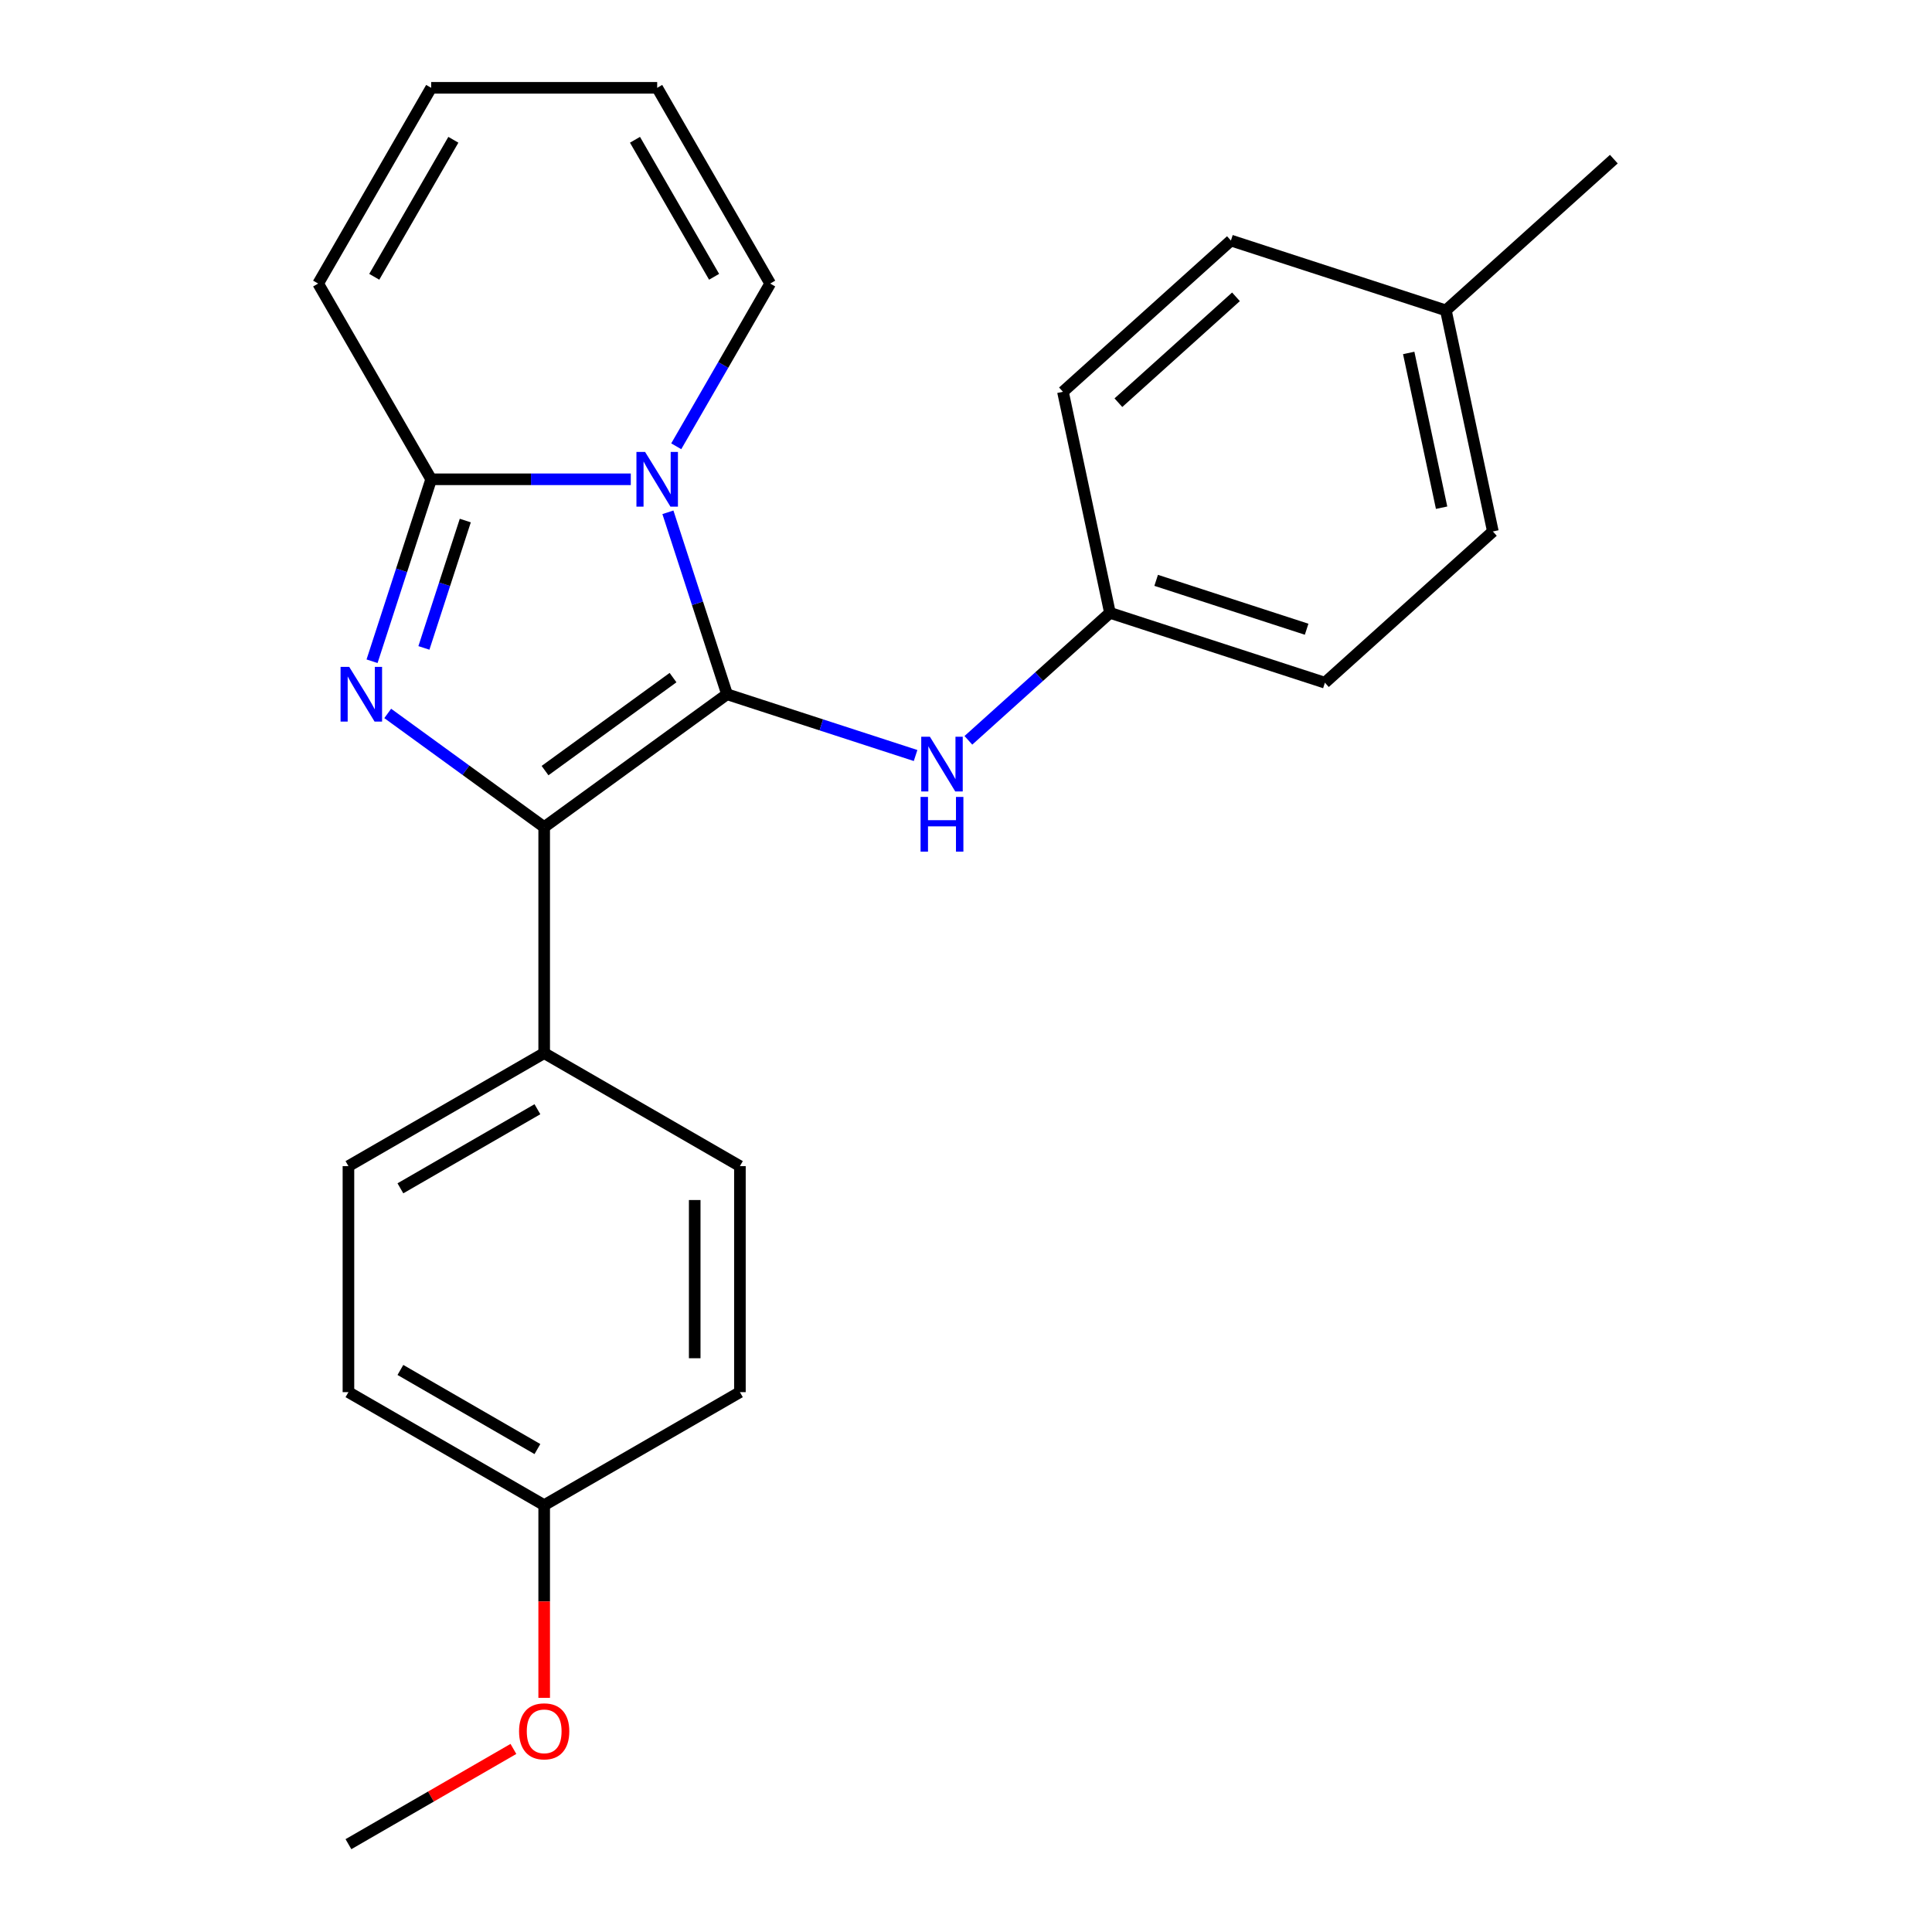 <?xml version='1.0' encoding='iso-8859-1'?>
<svg version='1.1' baseProfile='full'
              xmlns='http://www.w3.org/2000/svg'
                      xmlns:rdkit='http://www.rdkit.org/xml'
                      xmlns:xlink='http://www.w3.org/1999/xlink'
                  xml:space='preserve'
width='1000px' height='1000px' viewBox='0 0 1000 1000'>
<!-- END OF HEADER -->
<rect style='opacity:1.0;fill:#FFFFFF;stroke:none' width='1000' height='1000' x='0' y='0'> </rect>
<path class='bond-0' d='M 376.309,359.342 L 361.009,312.254' style='fill:none;fill-rule:evenodd;stroke:#000000;stroke-width:6px;stroke-linecap:butt;stroke-linejoin:miter;stroke-opacity:1' />
<path class='bond-0' d='M 361.009,312.254 L 345.709,265.166' style='fill:none;fill-rule:evenodd;stroke:#0000FF;stroke-width:6px;stroke-linecap:butt;stroke-linejoin:miter;stroke-opacity:1' />
<path class='bond-2' d='M 376.309,359.342 L 281.665,428.105' style='fill:none;fill-rule:evenodd;stroke:#000000;stroke-width:6px;stroke-linecap:butt;stroke-linejoin:miter;stroke-opacity:1' />
<path class='bond-2' d='M 348.36,350.728 L 282.109,398.862' style='fill:none;fill-rule:evenodd;stroke:#000000;stroke-width:6px;stroke-linecap:butt;stroke-linejoin:miter;stroke-opacity:1' />
<path class='bond-4' d='M 376.309,359.342 L 425.107,375.198' style='fill:none;fill-rule:evenodd;stroke:#000000;stroke-width:6px;stroke-linecap:butt;stroke-linejoin:miter;stroke-opacity:1' />
<path class='bond-4' d='M 425.107,375.198 L 473.905,391.053' style='fill:none;fill-rule:evenodd;stroke:#0000FF;stroke-width:6px;stroke-linecap:butt;stroke-linejoin:miter;stroke-opacity:1' />
<path class='bond-3' d='M 326.493,248.081 L 274.832,248.081' style='fill:none;fill-rule:evenodd;stroke:#0000FF;stroke-width:6px;stroke-linecap:butt;stroke-linejoin:miter;stroke-opacity:1' />
<path class='bond-3' d='M 274.832,248.081 L 223.171,248.081' style='fill:none;fill-rule:evenodd;stroke:#000000;stroke-width:6px;stroke-linecap:butt;stroke-linejoin:miter;stroke-opacity:1' />
<path class='bond-6' d='M 350.022,230.997 L 374.337,188.882' style='fill:none;fill-rule:evenodd;stroke:#0000FF;stroke-width:6px;stroke-linecap:butt;stroke-linejoin:miter;stroke-opacity:1' />
<path class='bond-6' d='M 374.337,188.882 L 398.651,146.768' style='fill:none;fill-rule:evenodd;stroke:#000000;stroke-width:6px;stroke-linecap:butt;stroke-linejoin:miter;stroke-opacity:1' />
<path class='bond-1' d='M 200.685,369.27 L 241.175,398.688' style='fill:none;fill-rule:evenodd;stroke:#0000FF;stroke-width:6px;stroke-linecap:butt;stroke-linejoin:miter;stroke-opacity:1' />
<path class='bond-1' d='M 241.175,398.688 L 281.665,428.105' style='fill:none;fill-rule:evenodd;stroke:#000000;stroke-width:6px;stroke-linecap:butt;stroke-linejoin:miter;stroke-opacity:1' />
<path class='bond-24' d='M 192.572,342.258 L 207.871,295.17' style='fill:none;fill-rule:evenodd;stroke:#0000FF;stroke-width:6px;stroke-linecap:butt;stroke-linejoin:miter;stroke-opacity:1' />
<path class='bond-24' d='M 207.871,295.17 L 223.171,248.081' style='fill:none;fill-rule:evenodd;stroke:#000000;stroke-width:6px;stroke-linecap:butt;stroke-linejoin:miter;stroke-opacity:1' />
<path class='bond-24' d='M 219.414,335.361 L 230.124,302.4' style='fill:none;fill-rule:evenodd;stroke:#0000FF;stroke-width:6px;stroke-linecap:butt;stroke-linejoin:miter;stroke-opacity:1' />
<path class='bond-24' d='M 230.124,302.4 L 240.834,269.438' style='fill:none;fill-rule:evenodd;stroke:#000000;stroke-width:6px;stroke-linecap:butt;stroke-linejoin:miter;stroke-opacity:1' />
<path class='bond-5' d='M 281.665,428.105 L 281.665,545.092' style='fill:none;fill-rule:evenodd;stroke:#000000;stroke-width:6px;stroke-linecap:butt;stroke-linejoin:miter;stroke-opacity:1' />
<path class='bond-7' d='M 223.171,248.081 L 164.678,146.768' style='fill:none;fill-rule:evenodd;stroke:#000000;stroke-width:6px;stroke-linecap:butt;stroke-linejoin:miter;stroke-opacity:1' />
<path class='bond-10' d='M 501.234,383.19 L 537.871,350.202' style='fill:none;fill-rule:evenodd;stroke:#0000FF;stroke-width:6px;stroke-linecap:butt;stroke-linejoin:miter;stroke-opacity:1' />
<path class='bond-10' d='M 537.871,350.202 L 574.508,317.214' style='fill:none;fill-rule:evenodd;stroke:#000000;stroke-width:6px;stroke-linecap:butt;stroke-linejoin:miter;stroke-opacity:1' />
<path class='bond-11' d='M 281.665,545.092 L 180.351,603.585' style='fill:none;fill-rule:evenodd;stroke:#000000;stroke-width:6px;stroke-linecap:butt;stroke-linejoin:miter;stroke-opacity:1' />
<path class='bond-11' d='M 278.166,574.129 L 207.247,615.074' style='fill:none;fill-rule:evenodd;stroke:#000000;stroke-width:6px;stroke-linecap:butt;stroke-linejoin:miter;stroke-opacity:1' />
<path class='bond-12' d='M 281.665,545.092 L 382.978,603.585' style='fill:none;fill-rule:evenodd;stroke:#000000;stroke-width:6px;stroke-linecap:butt;stroke-linejoin:miter;stroke-opacity:1' />
<path class='bond-8' d='M 398.651,146.768 L 340.158,45.455' style='fill:none;fill-rule:evenodd;stroke:#000000;stroke-width:6px;stroke-linecap:butt;stroke-linejoin:miter;stroke-opacity:1' />
<path class='bond-8' d='M 369.615,143.27 L 328.669,72.35' style='fill:none;fill-rule:evenodd;stroke:#000000;stroke-width:6px;stroke-linecap:butt;stroke-linejoin:miter;stroke-opacity:1' />
<path class='bond-27' d='M 164.678,146.768 L 223.171,45.455' style='fill:none;fill-rule:evenodd;stroke:#000000;stroke-width:6px;stroke-linecap:butt;stroke-linejoin:miter;stroke-opacity:1' />
<path class='bond-27' d='M 193.715,143.27 L 234.66,72.35' style='fill:none;fill-rule:evenodd;stroke:#000000;stroke-width:6px;stroke-linecap:butt;stroke-linejoin:miter;stroke-opacity:1' />
<path class='bond-9' d='M 340.158,45.455 L 223.171,45.455' style='fill:none;fill-rule:evenodd;stroke:#000000;stroke-width:6px;stroke-linecap:butt;stroke-linejoin:miter;stroke-opacity:1' />
<path class='bond-17' d='M 574.508,317.214 L 550.185,202.784' style='fill:none;fill-rule:evenodd;stroke:#000000;stroke-width:6px;stroke-linecap:butt;stroke-linejoin:miter;stroke-opacity:1' />
<path class='bond-18' d='M 574.508,317.214 L 685.769,353.365' style='fill:none;fill-rule:evenodd;stroke:#000000;stroke-width:6px;stroke-linecap:butt;stroke-linejoin:miter;stroke-opacity:1' />
<path class='bond-18' d='M 598.427,300.384 L 676.31,325.69' style='fill:none;fill-rule:evenodd;stroke:#000000;stroke-width:6px;stroke-linecap:butt;stroke-linejoin:miter;stroke-opacity:1' />
<path class='bond-15' d='M 180.351,603.585 L 180.351,720.572' style='fill:none;fill-rule:evenodd;stroke:#000000;stroke-width:6px;stroke-linecap:butt;stroke-linejoin:miter;stroke-opacity:1' />
<path class='bond-14' d='M 382.978,603.585 L 382.978,720.572' style='fill:none;fill-rule:evenodd;stroke:#000000;stroke-width:6px;stroke-linecap:butt;stroke-linejoin:miter;stroke-opacity:1' />
<path class='bond-14' d='M 359.581,621.133 L 359.581,703.024' style='fill:none;fill-rule:evenodd;stroke:#000000;stroke-width:6px;stroke-linecap:butt;stroke-linejoin:miter;stroke-opacity:1' />
<path class='bond-13' d='M 281.665,779.065 L 382.978,720.572' style='fill:none;fill-rule:evenodd;stroke:#000000;stroke-width:6px;stroke-linecap:butt;stroke-linejoin:miter;stroke-opacity:1' />
<path class='bond-21' d='M 281.665,779.065 L 281.665,828.936' style='fill:none;fill-rule:evenodd;stroke:#000000;stroke-width:6px;stroke-linecap:butt;stroke-linejoin:miter;stroke-opacity:1' />
<path class='bond-21' d='M 281.665,828.936 L 281.665,878.807' style='fill:none;fill-rule:evenodd;stroke:#FF0000;stroke-width:6px;stroke-linecap:butt;stroke-linejoin:miter;stroke-opacity:1' />
<path class='bond-26' d='M 281.665,779.065 L 180.351,720.572' style='fill:none;fill-rule:evenodd;stroke:#000000;stroke-width:6px;stroke-linecap:butt;stroke-linejoin:miter;stroke-opacity:1' />
<path class='bond-26' d='M 278.166,750.029 L 207.247,709.083' style='fill:none;fill-rule:evenodd;stroke:#000000;stroke-width:6px;stroke-linecap:butt;stroke-linejoin:miter;stroke-opacity:1' />
<path class='bond-16' d='M 748.384,160.655 L 772.707,275.085' style='fill:none;fill-rule:evenodd;stroke:#000000;stroke-width:6px;stroke-linecap:butt;stroke-linejoin:miter;stroke-opacity:1' />
<path class='bond-16' d='M 729.146,182.684 L 746.172,262.785' style='fill:none;fill-rule:evenodd;stroke:#000000;stroke-width:6px;stroke-linecap:butt;stroke-linejoin:miter;stroke-opacity:1' />
<path class='bond-22' d='M 748.384,160.655 L 835.322,82.376' style='fill:none;fill-rule:evenodd;stroke:#000000;stroke-width:6px;stroke-linecap:butt;stroke-linejoin:miter;stroke-opacity:1' />
<path class='bond-25' d='M 748.384,160.655 L 637.123,124.504' style='fill:none;fill-rule:evenodd;stroke:#000000;stroke-width:6px;stroke-linecap:butt;stroke-linejoin:miter;stroke-opacity:1' />
<path class='bond-20' d='M 550.185,202.784 L 637.123,124.504' style='fill:none;fill-rule:evenodd;stroke:#000000;stroke-width:6px;stroke-linecap:butt;stroke-linejoin:miter;stroke-opacity:1' />
<path class='bond-20' d='M 578.882,208.429 L 639.738,153.634' style='fill:none;fill-rule:evenodd;stroke:#000000;stroke-width:6px;stroke-linecap:butt;stroke-linejoin:miter;stroke-opacity:1' />
<path class='bond-19' d='M 685.769,353.365 L 772.707,275.085' style='fill:none;fill-rule:evenodd;stroke:#000000;stroke-width:6px;stroke-linecap:butt;stroke-linejoin:miter;stroke-opacity:1' />
<path class='bond-23' d='M 265.74,905.246 L 223.046,929.896' style='fill:none;fill-rule:evenodd;stroke:#FF0000;stroke-width:6px;stroke-linecap:butt;stroke-linejoin:miter;stroke-opacity:1' />
<path class='bond-23' d='M 223.046,929.896 L 180.351,954.545' style='fill:none;fill-rule:evenodd;stroke:#000000;stroke-width:6px;stroke-linecap:butt;stroke-linejoin:miter;stroke-opacity:1' />
<path  class='atom-1' d='M 333.898 233.921
L 343.178 248.921
Q 344.098 250.401, 345.578 253.081
Q 347.058 255.761, 347.138 255.921
L 347.138 233.921
L 350.898 233.921
L 350.898 262.241
L 347.018 262.241
L 337.058 245.841
Q 335.898 243.921, 334.658 241.721
Q 333.458 239.521, 333.098 238.841
L 333.098 262.241
L 329.418 262.241
L 329.418 233.921
L 333.898 233.921
' fill='#0000FF'/>
<path  class='atom-2' d='M 180.76 345.182
L 190.04 360.182
Q 190.96 361.662, 192.44 364.342
Q 193.92 367.022, 194 367.182
L 194 345.182
L 197.76 345.182
L 197.76 373.502
L 193.88 373.502
L 183.92 357.102
Q 182.76 355.182, 181.52 352.982
Q 180.32 350.782, 179.96 350.102
L 179.96 373.502
L 176.28 373.502
L 176.28 345.182
L 180.76 345.182
' fill='#0000FF'/>
<path  class='atom-5' d='M 481.31 381.333
L 490.59 396.333
Q 491.51 397.813, 492.99 400.493
Q 494.47 403.173, 494.55 403.333
L 494.55 381.333
L 498.31 381.333
L 498.31 409.653
L 494.43 409.653
L 484.47 393.253
Q 483.31 391.333, 482.07 389.133
Q 480.87 386.933, 480.51 386.253
L 480.51 409.653
L 476.83 409.653
L 476.83 381.333
L 481.31 381.333
' fill='#0000FF'/>
<path  class='atom-5' d='M 476.49 412.485
L 480.33 412.485
L 480.33 424.525
L 494.81 424.525
L 494.81 412.485
L 498.65 412.485
L 498.65 440.805
L 494.81 440.805
L 494.81 427.725
L 480.33 427.725
L 480.33 440.805
L 476.49 440.805
L 476.49 412.485
' fill='#0000FF'/>
<path  class='atom-22' d='M 268.665 896.132
Q 268.665 889.332, 272.025 885.532
Q 275.385 881.732, 281.665 881.732
Q 287.945 881.732, 291.305 885.532
Q 294.665 889.332, 294.665 896.132
Q 294.665 903.012, 291.265 906.932
Q 287.865 910.812, 281.665 910.812
Q 275.425 910.812, 272.025 906.932
Q 268.665 903.052, 268.665 896.132
M 281.665 907.612
Q 285.985 907.612, 288.305 904.732
Q 290.665 901.812, 290.665 896.132
Q 290.665 890.572, 288.305 887.772
Q 285.985 884.932, 281.665 884.932
Q 277.345 884.932, 274.985 887.732
Q 272.665 890.532, 272.665 896.132
Q 272.665 901.852, 274.985 904.732
Q 277.345 907.612, 281.665 907.612
' fill='#FF0000'/>
</svg>
